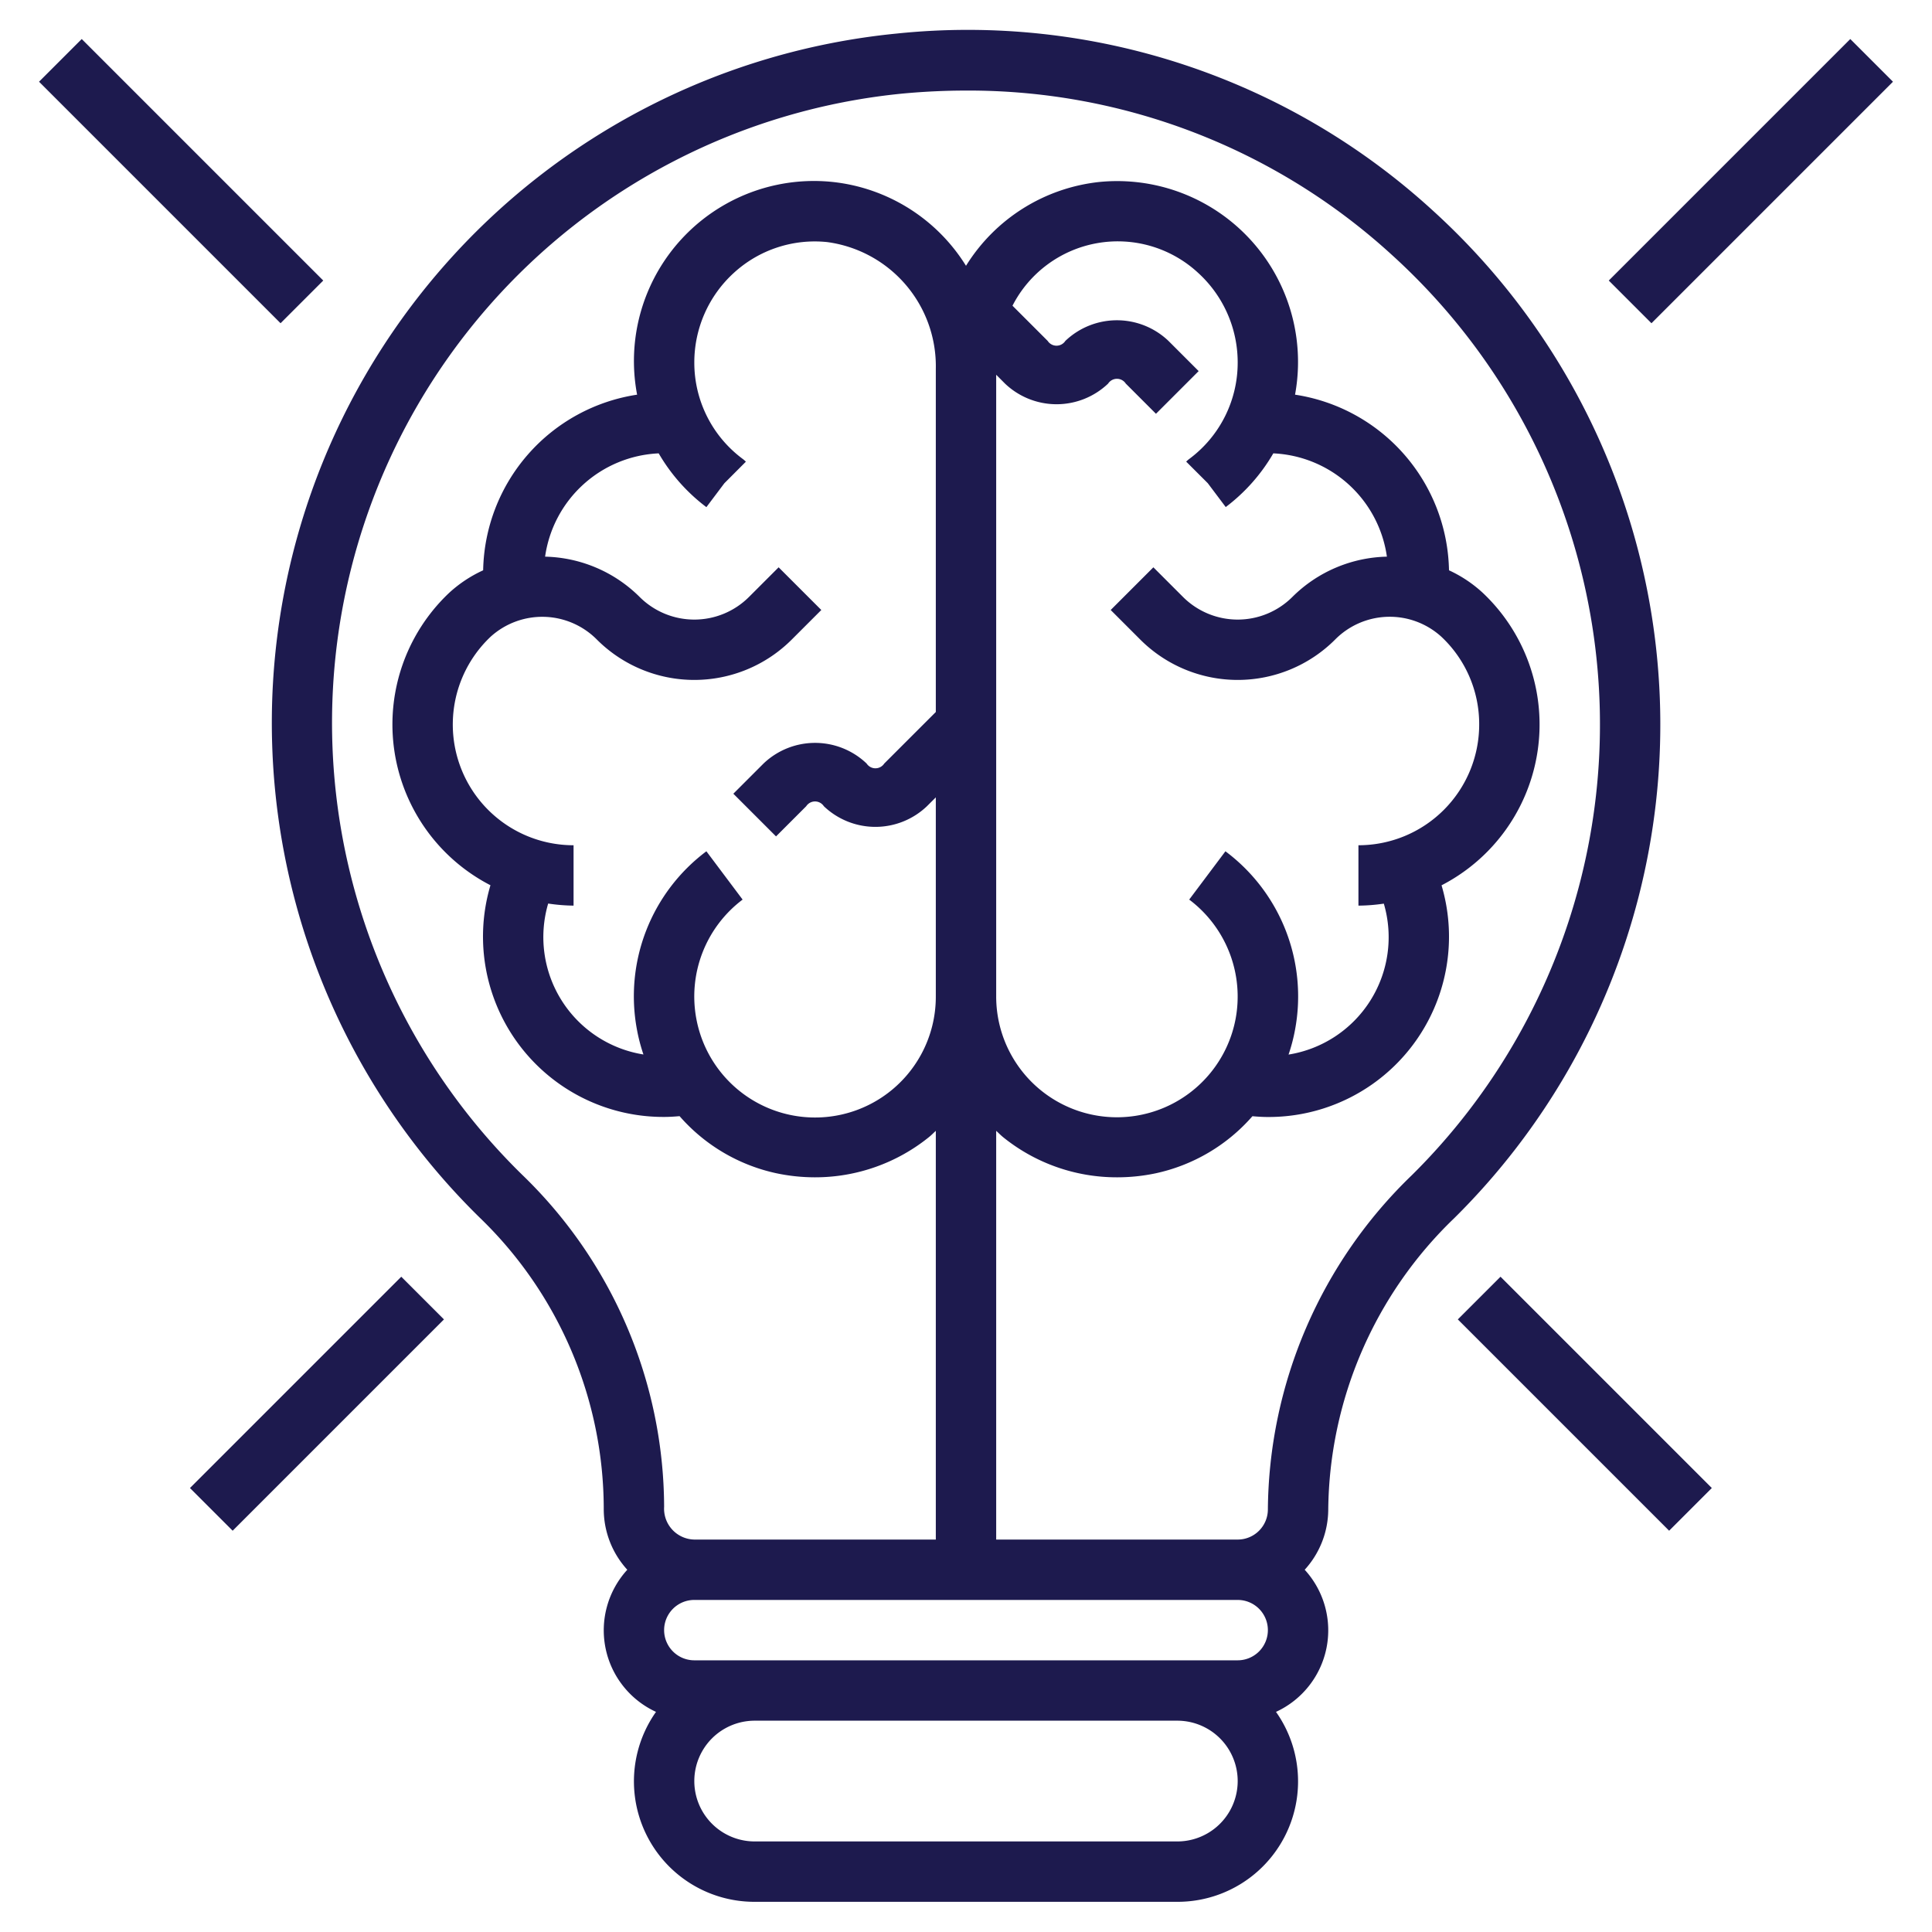<svg xmlns="http://www.w3.org/2000/svg" xmlns:xlink="http://www.w3.org/1999/xlink" xmlns:svgjs="http://svgjs.dev/svgjs" id="Layer_3" data-name="Layer 3" viewBox="0 0 64 64" width="300" height="300"><g width="100%" height="100%" transform="matrix(1,0,0,1,0,0)"><path d="M48.177,40.35a23,23,0,0,0-.725-33.386A22.816,22.816,0,0,0,29.7,1.112,22.945,22.945,0,0,0,15.9,40.344,13.421,13.421,0,0,1,20,50a2.981,2.981,0,0,0,.78,2,2.973,2.973,0,0,0,.951,4.708A3.99,3.99,0,0,0,25,63H39a3.99,3.99,0,0,0,3.269-6.292A2.973,2.973,0,0,0,43.22,52,2.981,2.981,0,0,0,44,50,13.562,13.562,0,0,1,48.177,40.35ZM17.3,38.918A20.944,20.944,0,0,1,29.894,3.1Q30.965,3,32.025,3A20.774,20.774,0,0,1,46.108,8.444a21,21,0,0,1,.663,30.484A15.545,15.545,0,0,0,42,50a1,1,0,0,1-1,1H33V37.46c.073.066.141.136.217.2A5.985,5.985,0,0,0,37.008,39a6.189,6.189,0,0,0,1.272-.132,5.909,5.909,0,0,0,3.208-1.892c.17.015.341.026.512.026a5.975,5.975,0,0,0,5.753-7.675,5.994,5.994,0,0,0,1.364-9.69A4.3,4.3,0,0,0,48,18.892a6,6,0,0,0-5.1-5.818,5.991,5.991,0,0,0-6.481-7.046A5.941,5.941,0,0,0,32,8.805a5.941,5.941,0,0,0-4.414-2.777,5.964,5.964,0,0,0-6.481,7.046,6,6,0,0,0-5.1,5.818,4.3,4.3,0,0,0-1.122.743,5.994,5.994,0,0,0,1.364,9.69A5.975,5.975,0,0,0,22,37c.171,0,.342-.011.512-.026a5.909,5.909,0,0,0,3.208,1.892A6.182,6.182,0,0,0,26.992,39a6,6,0,0,0,3.791-1.34c.076-.062.144-.132.217-.2V51H23a1.023,1.023,0,0,1-1-1.085A15.356,15.356,0,0,0,17.3,38.918ZM42,54a1,1,0,0,1-1,1H23a1,1,0,0,1,0-2H41A1,1,0,0,1,42,54ZM23.068,33.753A4.018,4.018,0,0,1,24.6,29.8l-1.2-1.6A6,6,0,0,0,21.1,34.108a5.816,5.816,0,0,0,.215.823,3.938,3.938,0,0,1-3.156-5A5.988,5.988,0,0,0,19,30V28a4,4,0,0,1-2.745-6.91,2.548,2.548,0,0,1,3.521.1,4.564,4.564,0,0,0,6.448,0l.983-.983-1.414-1.414-.983.983a2.563,2.563,0,0,1-3.62,0,4.585,4.585,0,0,0-3.133-1.336,3.984,3.984,0,0,1,3.763-3.422A6,6,0,0,0,23.4,16.8l.595-.791.713-.715A.932.932,0,0,0,24.6,15.2,3.97,3.97,0,0,1,23,12a4.013,4.013,0,0,1,1.31-2.961A3.97,3.97,0,0,1,27.4,8.019a4.149,4.149,0,0,1,3.6,4.2V23.586l-1.708,1.707a.349.349,0,0,1-.584,0,2.473,2.473,0,0,0-3.415,0l-1,1,1.414,1.414,1-1a.349.349,0,0,1,.584,0,2.473,2.473,0,0,0,3.415,0L31,26.414V33a4,4,0,0,1-7.932.753ZM40.009,16.006l.595.791a6,6,0,0,0,1.576-1.779,3.985,3.985,0,0,1,3.763,3.422,4.583,4.583,0,0,0-3.133,1.336,2.563,2.563,0,0,1-3.62,0l-.983-.983-1.414,1.414.983.983a4.564,4.564,0,0,0,6.448,0,2.543,2.543,0,0,1,3.52-.1A3.964,3.964,0,0,1,49,24a4,4,0,0,1-4,4v2a5.988,5.988,0,0,0,.841-.066,3.938,3.938,0,0,1-3.156,5,5.816,5.816,0,0,0,.215-.823A6,6,0,0,0,40.594,28.2l-1.2,1.6a4.018,4.018,0,0,1,1.536,3.956A4,4,0,0,1,33,33V12.414l.292.293a2.475,2.475,0,0,0,3.416,0,.349.349,0,0,1,.585,0l1,1,1.414-1.414-1-1a2.475,2.475,0,0,0-3.416,0,.349.349,0,0,1-.585,0l-1.166-1.166A3.918,3.918,0,0,1,39.69,9.039,4.013,4.013,0,0,1,41,12a3.97,3.97,0,0,1-1.6,3.2.932.932,0,0,0-.106.092l0,0ZM39,61H25a2,2,0,0,1,0-4H39a2,2,0,0,1,0,4Z" fill="#1d1a4e" fill-opacity="1" data-original-color="#000000ff" stroke="none" stroke-opacity="1"></path><rect x="5.55" y="45.5" width="9.899" height="2" transform="translate(-29.805 21.044) rotate(-45)" fill="#1d1a4e" fill-opacity="1" data-original-color="#000000ff" stroke="none" stroke-opacity="1"></rect><rect x="51.5" y="41.55" width="2" height="9.899" transform="translate(-17.504 50.743) rotate(-45)" fill="#1d1a4e" fill-opacity="1" data-original-color="#000000ff" stroke="none" stroke-opacity="1"></rect><rect x="5" y="0.343" width="2" height="11.314" transform="translate(-2.485 6) rotate(-45)" fill="#1d1a4e" fill-opacity="1" data-original-color="#000000ff" stroke="none" stroke-opacity="1"></rect><rect x="52.343" y="5" width="11.314" height="2" transform="translate(12.745 42.77) rotate(-45)" fill="#1d1a4e" fill-opacity="1" data-original-color="#000000ff" stroke="none" stroke-opacity="1"></rect></g></svg>